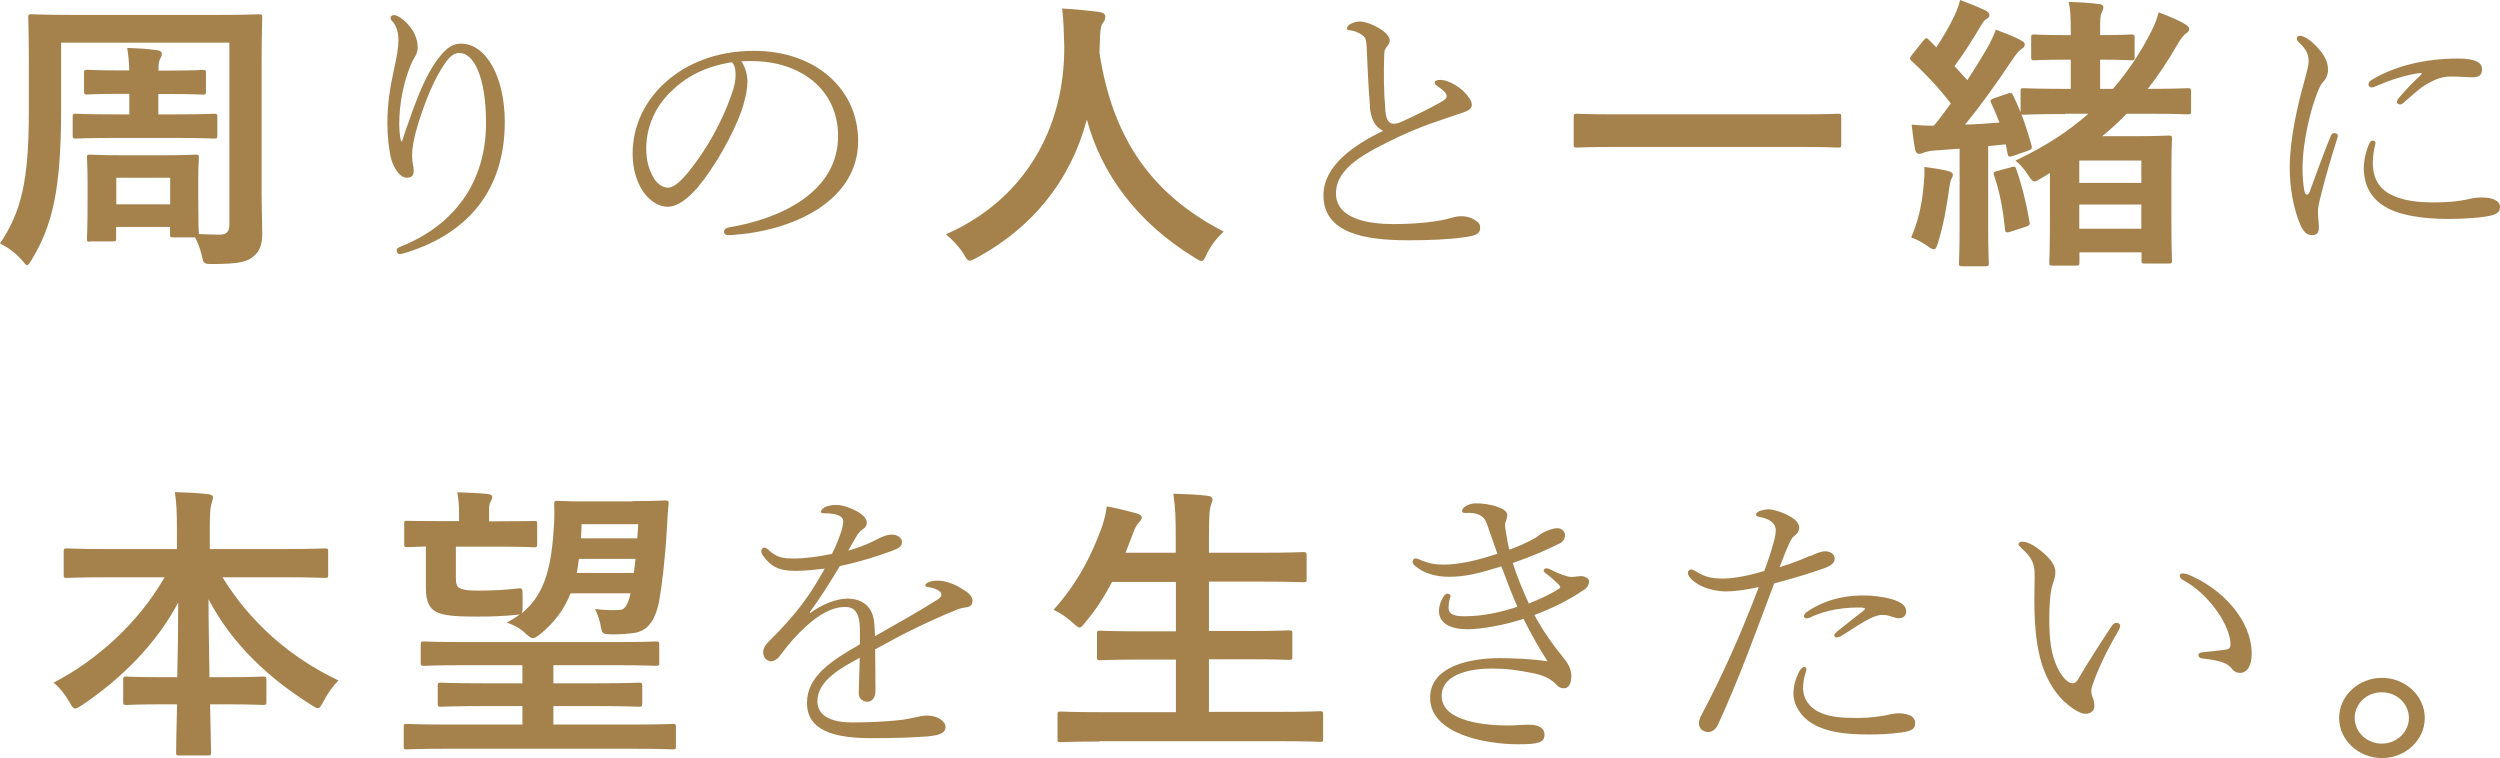 <?xml version="1.0" encoding="UTF-8"?><svg id="b" xmlns="http://www.w3.org/2000/svg" width="155.86" height="47.26" viewBox="0 0 155.86 47.26"><defs><style>.d{fill:#a5814c;}</style></defs><g id="c"><path class="d" d="M5.63,15.07c-.19,0-.21-.02-.21-.2,0-.11.04-.5.04-2.57v-.9c0-1.03-.04-1.46-.04-1.58,0-.16.02-.18.21-.18.13,0,.61.04,2.03.04h2.5c1.42,0,1.9-.04,2.03-.04.19,0,.21.02.21.18,0,.11-.04.52-.04,1.31v1.03c0,1.82.02,2.27.04,2.43.47.02.93.04,1.29.04.44,0,.61-.2.61-.61V2.66H3.81v4.19c0,4.99-.55,7.2-1.82,9.32-.15.23-.21.36-.3.36-.08,0-.15-.11-.32-.31-.47-.52-.97-.85-1.37-1.04,1.31-1.96,1.8-3.85,1.8-8.26v-2.9c0-1.85-.04-2.81-.04-2.93,0-.18.02-.2.21-.2.13,0,.78.04,2.62.04h8.95c1.82,0,2.47-.04,2.6-.04.19,0,.21.02.21.2,0,.11-.04,1.08-.04,2.93v8.03c0,.83.04,1.75.04,2.48,0,.67-.13,1.12-.55,1.46-.36.31-.87.47-2.5.47-.59,0-.61,0-.72-.54-.11-.45-.25-.81-.42-1.12h-1.35c-.19,0-.21-.02-.21-.2v-.45h-3.36v.7c0,.18,0,.2-.21.2h-1.4ZM9.87,5.85v1.28h1.16c1.67,0,2.2-.04,2.31-.04.19,0,.21.02.21.22v1.13c0,.18-.02.2-.21.2-.11,0-.65-.04-2.31-.04h-3.98c-1.65,0-2.2.04-2.31.04-.19,0-.21-.02-.21-.2v-1.13c0-.2.02-.22.21-.22.11,0,.66.04,2.31.04h1.01v-1.28h-.49c-1.52,0-2.01.04-2.12.04-.19,0-.21-.02-.21-.22v-1.12c0-.18.02-.2.21-.2.11,0,.61.04,2.12.04h.49c-.02-.63-.06-.92-.13-1.4.7.02,1.23.05,1.86.14.21.02.3.13.3.22,0,.13-.04.2-.1.31-.09.16-.11.31-.11.74h.63c1.5,0,2.01-.04,2.12-.04.19,0,.21.02.21.2v1.12c0,.2-.02.22-.21.22-.11,0-.63-.04-2.12-.04h-.63ZM7.25,12.74h3.36v-1.66h-3.36v1.66Z"/><path class="d" d="M25.08,8.77c.21-.7.46-1.31.7-2.03.44-1.17.97-2.43,1.69-3.28.38-.45.74-.74,1.27-.74,1.56,0,2.73,2.07,2.73,4.88,0,4.25-2.29,6.95-6.15,8.15-.17.05-.32.09-.4.09-.15,0-.19-.14-.19-.25s.11-.16.28-.23c3.26-1.3,5.29-3.96,5.29-7.69,0-2.88-.76-4.37-1.67-4.37-.36,0-.65.29-.91.68-.64.92-1.21,2.3-1.67,3.8-.27.88-.36,1.49-.36,1.93,0,.14.02.31.04.47.04.18.06.34.06.45,0,.29-.09.45-.44.45s-.74-.45-.95-1.13c-.15-.52-.25-1.51-.25-2.23,0-1.33.19-2.34.4-3.33.19-.86.29-1.42.29-1.87s-.11-.92-.38-1.19c-.08-.07-.11-.16-.11-.25,0-.07.09-.14.23-.14.23,0,.8.41,1.12.92.21.32.34.7.34,1.12,0,.14-.04.32-.13.49-.09.14-.19.31-.3.58-.44,1.03-.72,2.39-.72,3.71,0,.45.06.83.11,1.04h.08Z"/><path class="d" d="M46.59,5.15c0,.52-.17,1.19-.36,1.76-.57,1.55-1.65,3.47-2.73,4.77-.61.7-1.25,1.21-1.88,1.21-.59,0-1.14-.4-1.52-.94-.42-.63-.66-1.42-.66-2.38,0-1.76.8-3.33,2.07-4.46,1.23-1.1,3.07-1.94,5.5-1.94,3.81,0,6.49,2.36,6.49,5.62,0,3.78-4.15,5.67-8.04,5.87-.21.02-.32-.09-.32-.2,0-.14.06-.23.32-.29,3.17-.52,6.79-2.18,6.79-5.69,0-2.74-2.11-4.52-5.01-4.66-.3-.02-.7-.02-1.02,0,.27.4.38.88.38,1.33ZM41.83,5.71c-.99.95-1.54,2.2-1.54,3.56,0,.77.17,1.3.46,1.82.21.36.57.61.89.61.34,0,.74-.31,1.33-1.04,1.12-1.4,2.05-3.08,2.62-4.72.21-.58.27-.92.27-1.3s-.09-.63-.23-.76c-1.82.29-2.94.99-3.79,1.82Z"/><path class="d" d="M75.24,15.84c-.15.31-.21.43-.34.43-.09,0-.21-.07-.44-.22-3.62-2.21-5.82-5.29-6.7-8.6-1.01,3.8-3.4,6.75-6.87,8.62-.21.11-.34.18-.44.18-.13,0-.21-.13-.38-.43-.32-.5-.7-.88-1.1-1.21,4.99-2.2,7.42-6.7,7.38-11.74-.02-.79-.04-1.55-.13-2.34.74.04,1.65.13,2.33.22.25.04.36.14.36.29,0,.2-.09.31-.19.45-.11.18-.15.61-.15,1.19-.02.22-.02.43-.02.65.82,5.27,3.21,8.77,7.74,11.11-.44.4-.8.88-1.06,1.4Z"/><path class="d" d="M85.41,6.61c-.09-1.08-.15-2.25-.21-3.74-.02-.36-.08-.56-.27-.68-.23-.16-.51-.29-.85-.31-.06,0-.1-.04-.1-.13,0-.2.44-.41.8-.41.4,0,1.06.29,1.48.61.25.2.38.41.38.59,0,.14-.08.25-.21.41-.08.11-.13.23-.13.41-.04,1.15-.04,2.27.08,3.65.06.47.21.68.47.7.15.02.34-.04.51-.11.8-.36,1.71-.81,2.43-1.21.28-.16.4-.25.4-.4,0-.2-.29-.43-.59-.63-.11-.07-.15-.14-.15-.22,0-.09.11-.16.34-.16.51,0,1.14.41,1.46.72.28.29.51.56.51.83,0,.23-.17.36-.59.5-1.33.45-2.6.85-3.93,1.48-2.16,1.03-3.95,1.96-3.95,3.55s2.03,1.91,3.57,1.91,2.86-.16,3.6-.38c.3-.09.47-.11.63-.11.27,0,.57.05.85.23.27.16.34.29.34.5,0,.36-.25.49-1.06.59-.89.13-2.16.18-3.4.18-2.73,0-5.31-.43-5.31-2.81,0-1.85,1.93-3.15,3.72-4.01-.51-.25-.76-.72-.84-1.58Z"/><path class="d" d="M100.73,9.16c-1.71,0-2.29.04-2.41.04-.19,0-.21-.02-.21-.18v-1.75c0-.16.02-.18.21-.18.11,0,.7.04,2.41.04h11.44c1.71,0,2.3-.04,2.41-.04.19,0,.21.02.21.18v1.75c0,.16-.02.18-.21.18-.11,0-.7-.04-2.41-.04h-11.44Z"/><path class="d" d="M128.74,7.11c-1.82,0-2.41.04-2.54.04-.1,0-.13,0-.17-.02.23.61.44,1.28.63,1.96.04.16,0,.23-.23.31l-.93.32c-.27.09-.3.05-.34-.14l-.11-.58-1.1.11v4.93c0,1.66.04,2.27.04,2.36,0,.18-.02.2-.21.2h-1.44c-.19,0-.21-.02-.21-.2,0-.11.04-.7.04-2.36v-4.77l-1.52.11c-.32.02-.57.07-.72.14-.11.05-.17.07-.29.07-.13,0-.21-.11-.25-.29-.08-.43-.15-.95-.21-1.53.51.05.91.07,1.38.07.38-.45.72-.92,1.06-1.39-.72-.94-1.56-1.84-2.45-2.65-.08-.07-.09-.13-.09-.16,0-.07.06-.13.13-.23l.7-.88c.15-.18.21-.2.34-.05l.47.47c.4-.61.82-1.31,1.14-2,.17-.36.25-.59.34-.95.55.2,1.12.43,1.58.65.17.09.25.18.25.29s-.08.18-.17.23c-.15.09-.23.2-.36.43-.57.95-1.02,1.67-1.65,2.52l.8.88c.44-.67.85-1.33,1.25-2.02.21-.38.38-.72.53-1.13.51.2,1.12.41,1.57.67.17.09.23.14.23.25,0,.13-.06.2-.21.29-.19.13-.3.29-.59.7-.99,1.49-2.01,2.9-2.92,4.01.7-.02,1.42-.07,2.14-.13-.15-.41-.32-.81-.51-1.21-.08-.16-.04-.23.19-.31l.85-.29c.21-.07.25-.04.32.11.17.34.32.68.47,1.06v-1.3c0-.18.02-.2.21-.2.13,0,.72.04,2.54.04h.38v-1.82h-.36c-1.37,0-1.8.04-1.9.04-.19,0-.21-.02-.21-.2v-1.21c0-.18.02-.2.21-.2.09,0,.53.04,1.9.04h.36v-.16c0-.97-.02-1.44-.13-1.91.7.02,1.21.05,1.86.13.19,0,.3.09.3.2,0,.14-.06.23-.11.36-.08.16-.09.43-.09,1.04v.34h.04c1.35,0,1.76-.04,1.88-.04.21,0,.23.02.23.2v1.21c0,.18-.02.2-.23.2-.11,0-.53-.04-1.88-.04h-.04v1.82h.8c.97-1.12,1.75-2.32,2.39-3.58.23-.45.34-.76.46-1.19.59.22,1.27.5,1.65.74.15.09.25.18.25.31,0,.11-.06.18-.21.27-.15.14-.27.25-.53.7-.59,1.03-1.2,1.93-1.84,2.75,1.76,0,2.37-.04,2.49-.04.19,0,.21.02.21.2v1.21c0,.2-.02.22-.21.22-.11,0-.72-.04-2.5-.04h-1.31c-.46.49-.97.95-1.52,1.4h2.22c1.21,0,1.78-.04,1.92-.04.19,0,.21.02.21.2,0,.13-.04.67-.04,2.56v1.89c0,2.5.04,3.02.04,3.13,0,.18-.02.2-.21.2h-1.48c-.19,0-.21-.02-.21-.2v-.5h-3.87v.61c0,.2-.02.22-.23.22h-1.42c-.21,0-.23-.02-.23-.22,0-.09.04-.61.04-3.04v-2.52c-.17.11-.34.22-.51.31-.21.13-.34.22-.44.22-.13,0-.23-.11-.4-.38-.23-.36-.49-.67-.8-.92,1.84-.86,3.32-1.84,4.55-2.92h-1.46ZM119.93,11.54c.04-.4.06-.7.04-1.13.57.07,1.14.16,1.46.25.23.05.32.14.32.22,0,.09-.02.16-.09.27-.06.09-.11.36-.15.67-.13.99-.36,2.27-.68,3.29-.09.31-.15.43-.27.43-.09,0-.23-.07-.42-.22-.25-.18-.61-.38-.99-.52.42-.95.68-2.05.78-3.26ZM125.38,10.42c.23-.05.27-.05.32.13.34.95.61,2.02.82,3.24.04.18.06.25-.21.34l-.95.31c-.29.09-.34.05-.36-.14-.13-1.3-.34-2.39-.68-3.35-.06-.18-.04-.23.19-.29l.87-.23ZM129.63,10.01v1.39h3.87v-1.39h-3.87ZM133.5,14.26v-1.51h-3.87v1.51h3.87Z"/><path class="d" d="M145.54,8.3c.1,0,.21.05.21.16,0,.05-.02.11-.04.18-.4,1.26-.74,2.45-.95,3.28-.11.43-.25.94-.25,1.24,0,.4.06.77.06,1.03,0,.31-.13.47-.42.47s-.51-.14-.74-.65c-.44-1.03-.66-2.36-.66-3.56,0-1.76.49-3.89.91-5.38.13-.49.27-.97.27-1.26,0-.49-.23-.81-.59-1.15-.08-.07-.15-.16-.15-.27,0-.09.09-.16.17-.16.44,0,1.01.58,1.31.95.32.4.47.77.47,1.19,0,.27-.13.56-.26.68-.11.11-.25.32-.36.61-.44,1.04-.97,3.15-.97,4.82,0,.49.04,1.06.11,1.4.04.18.09.25.15.25.08,0,.13-.05.17-.14.42-1.13.83-2.29,1.31-3.47.06-.16.13-.22.25-.22ZM148.08,9.02c-.08.34-.15.68-.15,1.17,0,.81.32,1.44.91,1.82.85.52,1.93.61,2.9.61.74,0,1.5-.05,2.22-.22.21-.05.49-.09.76-.09.63,0,1.14.18,1.14.59,0,.25-.11.41-.49.52-.59.16-1.86.23-2.69.23-1.39,0-3.24-.16-4.25-.94-.66-.49-1.06-1.22-1.06-2.23,0-.47.13-1.08.36-1.57.06-.11.11-.14.21-.14.15,0,.17.11.15.23ZM150.89,4.55c-.99.13-1.94.47-2.79.83-.08.04-.17.07-.23.07-.13,0-.21-.07-.21-.18,0-.13.08-.22.23-.31,1.44-.86,3.34-1.31,5.33-1.31,1.21,0,1.52.29,1.52.68,0,.34-.19.49-.59.49-.32,0-.8-.05-1.33-.05-.36,0-.76.07-1.18.29-.66.32-.95.61-1.75,1.31-.09.09-.17.14-.25.14-.09,0-.21-.05-.21-.14,0-.07.04-.16.11-.25.46-.54.91-1.01,1.38-1.44.09-.09.08-.14-.06-.13Z"/><path class="d" d="M6.61,35.99c-1.73,0-2.31.04-2.43.04-.19,0-.21-.02-.21-.2v-1.44c0-.18.02-.2.21-.2.11,0,.7.04,2.43.04h4.42v-1.21c0-1.03-.02-1.64-.13-2.34.68.02,1.42.05,2.09.13.17.02.29.09.29.18,0,.16-.08.32-.11.47-.06.23-.09.56-.09,1.51v1.26h4.72c1.73,0,2.33-.04,2.45-.04.19,0,.21.02.21.2v1.44c0,.18-.02.2-.21.2-.11,0-.72-.04-2.45-.04h-3.93c1.71,2.77,4.15,4.97,7.23,6.43-.34.34-.66.79-.93,1.3-.15.29-.23.43-.36.43-.08,0-.21-.07-.4-.2-2.66-1.67-4.93-3.78-6.41-6.59,0,1.49.04,3.26.06,4.86h.99c1.67,0,2.22-.04,2.33-.04.21,0,.23.02.23.2v1.37c0,.18-.02.2-.23.2-.11,0-.66-.04-2.33-.04h-.95c.02,1.53.06,2.7.06,3.01,0,.16-.02.18-.21.18h-1.76c-.19,0-.21-.02-.21-.18,0-.31.02-1.48.06-3.01h-.82c-1.67,0-2.22.04-2.33.04-.19,0-.21-.02-.21-.2v-1.37c0-.18.02-.2.21-.2.11,0,.66.04,2.33.04h.83c.04-1.53.06-3.19.06-4.66-1.37,2.61-3.6,4.79-5.98,6.39-.21.14-.34.22-.44.22-.11,0-.21-.11-.36-.4-.29-.5-.59-.88-.99-1.21,2.66-1.37,5.29-3.71,6.92-6.57h-3.64Z"/><path class="d" d="M27.71,46.68c-1.67,0-2.24.04-2.35.04-.17,0-.19-.02-.19-.2v-1.19c0-.18.02-.2.19-.2.11,0,.68.04,2.35.04h4.86v-1.15h-2.45c-1.86,0-2.5.04-2.62.04-.19,0-.21-.02-.21-.22v-1.08c0-.18.02-.2.21-.2.11,0,.76.04,2.62.04h2.45v-1.13h-3.57c-1.84,0-2.45.04-2.56.04-.19,0-.21-.02-.21-.2v-1.12c0-.18.02-.2.21-.2.11,0,.72.04,2.56.04h9.33c1.82,0,2.43-.04,2.54-.04.21,0,.23.02.23.2v1.12c0,.18-.02.2-.23.2-.11,0-.72-.04-2.54-.04h-3.83v1.13h2.69c1.86,0,2.5-.04,2.62-.04.21,0,.23.02.23.2v1.08c0,.2-.02.22-.23.22-.11,0-.76-.04-2.62-.04h-2.69v1.15h5.08c1.69,0,2.24-.04,2.37-.04.17,0,.19.02.19.2v1.19c0,.18-.02.2-.19.2-.13,0-.68-.04-2.37-.04h-11.88ZM39.43,31.24c1.42,0,1.92-.04,2.03-.04.19,0,.23.04.23.2-.04.29-.08.88-.11,1.49-.11,1.98-.32,3.67-.49,4.61-.21,1.04-.61,1.76-1.44,1.94-.36.07-.93.11-1.42.11-.59,0-.68-.04-.74-.34-.08-.43-.21-.92-.4-1.24.61.07,1.16.09,1.61.05.3-.04.49-.45.61-1.03h-3.74c-.38.97-.97,1.78-1.88,2.54-.21.16-.34.25-.46.25-.15,0-.27-.11-.47-.29-.32-.32-.72-.52-1.16-.68.3-.16.57-.32.82-.52-.06.02-.11.04-.21.04-.87.09-1.63.11-2.43.11-1.01,0-1.9-.02-2.45-.23-.51-.2-.78-.63-.78-1.55v-2.59c-.74.02-1.06.04-1.14.04-.19,0-.21-.02-.21-.2v-1.26c0-.18.02-.18.21-.18.11,0,.65.02,2.22.02h.99v-.52c0-.36-.02-.76-.11-1.28.57.02,1.37.05,1.92.11.17.02.26.09.26.18,0,.13-.06.18-.11.31-.08.14-.09.32-.09.67v.54h.57c1.59,0,2.11-.02,2.22-.02.19,0,.21,0,.21.18v1.26c0,.18-.02.2-.21.2-.11,0-.63-.04-2.22-.04h-2.64v1.87c0,.49.06.65.29.74.27.11.57.13,1.16.13.89,0,1.57-.04,2.39-.13.3-.04.32-.02.32.45v.7c0,.22-.02.32-.06.4,1.31-1.06,1.82-2.57,1.99-5.11.06-.77.06-1.17.04-1.69,0-.18.02-.22.19-.22.11,0,.46.04,1.54.04h3.17ZM36.09,34.84c-.04.31-.08.61-.13.88h3.55c.04-.27.09-.58.11-.88h-3.53ZM36.26,32.68l-.04.88h3.51l.06-.88h-3.53Z"/><path class="d" d="M50.51,38.22c.78-.58,1.69-.9,2.31-.9.99,0,1.63.54,1.69,1.6.02.22.04.5.04.74,1.4-.79,2.83-1.6,3.93-2.3.17-.11.21-.2.21-.31,0-.09-.06-.16-.17-.23-.17-.11-.38-.18-.66-.22-.11-.02-.17-.02-.17-.11,0-.16.36-.29.76-.29.46,0,.97.18,1.4.43.49.29.78.5.78.85,0,.23-.17.36-.38.38-.13.02-.3.04-.57.14-.91.36-2.11.9-3.45,1.58-.51.27-1.1.59-1.67.9,0,.76.02,1.57.02,2.59,0,.49-.27.68-.51.68-.27,0-.53-.2-.53-.49,0-.56.04-1.24.06-2.25-1.08.58-2.64,1.4-2.64,2.7,0,.81.66,1.33,2.2,1.33.91,0,2.07-.05,2.87-.14.46-.05.72-.11,1.04-.18.25-.05.46-.11.72-.11.68,0,1.16.36,1.16.72,0,.32-.27.5-1.1.58-.93.07-2.05.11-3.59.11-3.02,0-3.95-.9-3.95-2.2,0-1.66,1.52-2.63,3.3-3.65v-.76c.02-1.24-.34-1.57-.93-1.57-.84,0-1.67.52-2.41,1.19-.66.61-1.04,1.04-1.71,1.93-.11.16-.36.27-.47.27-.27,0-.51-.23-.51-.56,0-.29.13-.47.55-.88.66-.65,1.38-1.46,1.92-2.18.53-.72.91-1.35,1.37-2.16-.49.05-1.16.14-1.82.14-1,0-1.52-.23-2.05-.97-.06-.09-.09-.2-.09-.25,0-.11.08-.23.17-.23.11,0,.21.07.3.16.49.45.87.52,1.59.52.66,0,1.61-.13,2.35-.29.27-.54.4-.88.57-1.37.06-.18.13-.45.13-.67,0-.29-.36-.49-1.18-.49-.13,0-.21-.02-.21-.09s.06-.18.21-.27c.19-.11.49-.16.7-.16.42,0,.8.14,1.12.29.32.14.83.45.83.81,0,.18-.08.31-.23.4-.11.07-.3.22-.49.58-.11.2-.28.5-.44.77.49-.14,1.14-.36,1.75-.68.3-.16.64-.32.97-.32.38,0,.63.22.63.45,0,.27-.13.38-.61.56-.97.36-2.16.72-3.26.95-.61,1.01-1.2,1.96-1.88,2.88l.04.04Z"/><path class="d" d="M68.55,46.23c-1.73,0-2.3.04-2.41.04-.19,0-.21-.02-.21-.2v-1.51c0-.18.02-.2.21-.2.11,0,.68.04,2.41.04h4.76v-3.28h-2.09c-1.86,0-2.5.04-2.62.04-.19,0-.21-.02-.21-.2v-1.46c0-.16.02-.18.21-.18.11,0,.76.04,2.62.04h2.09v-3.08h-3.98c-.46.88-1,1.73-1.67,2.52-.17.22-.25.32-.36.32-.09,0-.21-.11-.42-.29-.36-.34-.83-.65-1.2-.81,1.4-1.55,2.35-3.28,3.05-5.26.13-.4.23-.83.27-1.19.63.11,1.31.29,1.84.43.21.05.34.14.34.27,0,.09-.06.18-.19.32-.11.11-.23.31-.36.68l-.46,1.19h3.13v-.94c0-1.28-.02-1.84-.15-2.74.74.02,1.52.05,2.14.13.19.02.3.11.3.2,0,.13-.04.23-.09.36-.09.23-.13.68-.13,2v.99h3.26c1.86,0,2.49-.04,2.6-.04.21,0,.23.02.23.2v1.48c0,.18-.02.2-.23.2-.11,0-.74-.04-2.6-.04h-3.26v3.08h2.37c1.86,0,2.5-.04,2.62-.04.19,0,.21.02.21.18v1.46c0,.18-.02.2-.21.2-.11,0-.76-.04-2.62-.04h-2.37v3.28h4.5c1.71,0,2.3-.04,2.41-.04.19,0,.21.02.21.2v1.51c0,.18-.02.2-.21.2-.11,0-.7-.04-2.41-.04h-11.33Z"/><path class="d" d="M95.3,37.63c.68-.27,1.35-.58,1.86-.9.06-.04.11-.09.11-.13,0-.05-.02-.09-.08-.14-.23-.23-.47-.45-.76-.67-.13-.09-.19-.14-.19-.23,0-.07.1-.13.17-.13.09,0,.17.04.29.09.23.13.44.22.72.32.21.07.4.13.55.13.17,0,.32-.04.53-.05.29-.02.57.14.57.32,0,.2-.11.4-.3.52-.89.61-1.99,1.17-3.11,1.58.55,1.03,1.23,1.96,1.75,2.59.32.4.55.72.55,1.22,0,.56-.21.76-.46.76-.17,0-.3-.05-.42-.18-.32-.36-.78-.61-1.4-.74-1.06-.22-1.76-.31-2.69-.31-1.14,0-3.11.27-3.11,1.71,0,1.66,2.92,1.84,4.17,1.84.38,0,.89-.05,1.27-.05.63,0,.97.22.97.61,0,.5-.36.61-1.63.61-2.09,0-5.5-.65-5.5-2.9,0-1.93,2.39-2.47,4.38-2.47.66,0,2.05.05,2.94.2-.49-.76-.97-1.6-1.5-2.65-1.12.38-2.64.65-3.49.65-1.06,0-1.78-.36-1.78-1.15,0-.27.09-.56.26-.85.08-.13.19-.22.25-.22.09,0,.21.04.21.14,0,.07-.04.18-.06.23-.04.14-.06.34-.06.52,0,.31.19.52.97.52,1.21,0,2.26-.25,3.32-.59-.38-.86-.7-1.75-1-2.52-1.31.41-2.22.65-3.24.65-.87,0-1.59-.22-2.14-.68-.06-.05-.15-.14-.15-.27,0-.11.1-.2.17-.2s.15.04.25.07c.57.25.97.32,1.54.32.83,0,2.01-.23,3.32-.68-.21-.63-.44-1.22-.66-1.89-.17-.47-.57-.7-1.33-.65-.15.02-.21-.05-.21-.14,0-.07.08-.18.15-.23.21-.16.49-.23.68-.23.46,0,.91.05,1.4.23.42.14.59.32.59.49,0,.11-.04.25-.09.4-.08.18-.06.32.02.76.06.36.11.68.19,1.01.61-.22.95-.38,1.23-.52.25-.13.44-.23.55-.32.36-.31.95-.5,1.21-.5.3,0,.49.22.49.43,0,.2-.11.41-.3.5-.8.41-1.86.86-2.96,1.24.25.79.63,1.73,1,2.52Z"/><path class="d" d="M112.88,34.66c.32-.14.63-.29.91-.29.27,0,.59.14.59.45,0,.29-.23.45-.66.61-.87.31-1.92.63-3.11.94-1.21,3.22-2.18,5.92-3.51,8.82-.15.32-.4.45-.61.45-.13,0-.34-.07-.44-.18-.1-.13-.13-.23-.13-.4,0-.11.04-.23.09-.36,1.42-2.66,2.56-5.26,3.64-8.1-.64.14-1.42.27-2.03.27s-1.38-.18-1.84-.5c-.25-.16-.55-.41-.55-.67,0-.11.09-.2.21-.2.08,0,.21.07.36.16.47.31.97.41,1.61.41.76,0,1.73-.22,2.58-.47.23-.61.38-1.06.53-1.6.08-.25.19-.67.19-.94,0-.36-.28-.68-.91-.81-.29-.05-.32-.09-.32-.18s.13-.18.27-.23c.19-.05.36-.09.51-.09.32,0,1.12.25,1.59.61.19.14.32.34.32.52,0,.2-.11.4-.27.5-.21.16-.27.32-.4.61-.19.4-.36.88-.55,1.37.7-.22,1.27-.43,1.92-.72ZM112.41,42.9c0,.68.42,1.21.97,1.48.72.36,1.59.38,2.52.38.66,0,1.42-.11,1.75-.18.28-.07.47-.11.78-.11.19,0,.4.04.59.11.29.11.38.32.38.5,0,.32-.15.49-.82.58-.78.11-1.44.13-2.07.13-1.54,0-2.64-.16-3.51-.67-.7-.41-1.19-1.15-1.19-1.89,0-.49.15-.94.34-1.33.08-.16.21-.32.34-.32.09,0,.13.09.13.14,0,.09-.06.23-.08.31-.09.29-.13.61-.13.88ZM116.15,37.88c-1-.04-2.31.11-3.32.63-.06.02-.15.04-.21.04-.09,0-.15-.05-.15-.13,0-.09.06-.18.15-.25,1.18-.83,2.58-1.1,3.91-1.04.63.04,1.35.16,1.78.36.36.16.55.38.53.67-.02.25-.23.4-.46.38-.13,0-.27-.04-.42-.09-.23-.07-.36-.11-.51-.11-.19-.02-.42.02-.74.16-.47.2-1.27.74-1.92,1.15-.13.07-.23.09-.3.09-.09,0-.13-.05-.13-.14,0-.07.08-.14.17-.23.44-.36,1.21-.95,1.63-1.28.15-.13.15-.18-.02-.2Z"/><path class="d" d="M128.75,43.8c-1.59-1.51-1.92-3.73-1.92-6.43,0-.5.02-1.03.02-1.48,0-.74-.15-1.12-.84-1.73-.11-.11-.17-.18-.17-.23,0-.11.11-.16.27-.16.3,0,.76.27,1.14.58.61.49.89.92.89,1.31,0,.29-.08.5-.17.77-.15.43-.21,1.31-.21,2.12,0,1.31.1,2.23.51,3.08.32.65.68.97.93.97.15,0,.27-.09.38-.29.59-1.01,1.2-1.96,2.07-3.28.09-.14.19-.2.32-.2.09,0,.21.07.21.18s-.08.25-.11.32c-.61,1.01-1.2,2.23-1.5,3.06-.09.27-.19.47-.19.67,0,.13.02.29.08.41.08.16.11.36.11.56,0,.25-.19.47-.55.47-.32,0-.85-.32-1.27-.72ZM136.3,35.77c2.24.88,4.08,2.9,4.08,4.99,0,.68-.25,1.19-.72,1.19-.25,0-.4-.11-.49-.23-.27-.36-.63-.52-1.86-.67-.19-.02-.25-.11-.25-.23,0-.09.09-.14.28-.16.51-.05.91-.09,1.44-.16.23-.04.28-.16.28-.32,0-1.17-1.33-3.15-2.98-4.03-.13-.07-.19-.2-.19-.27,0-.11.19-.18.4-.09Z"/><path class="d" d="M151.17,44.76c0,1.39-1.21,2.5-2.67,2.5s-2.67-1.12-2.67-2.5,1.21-2.5,2.67-2.5,2.67,1.12,2.67,2.5ZM146.8,44.76c0,.88.76,1.6,1.69,1.6s1.69-.72,1.69-1.6-.74-1.6-1.69-1.6-1.69.72-1.69,1.6Z"/></g></svg>